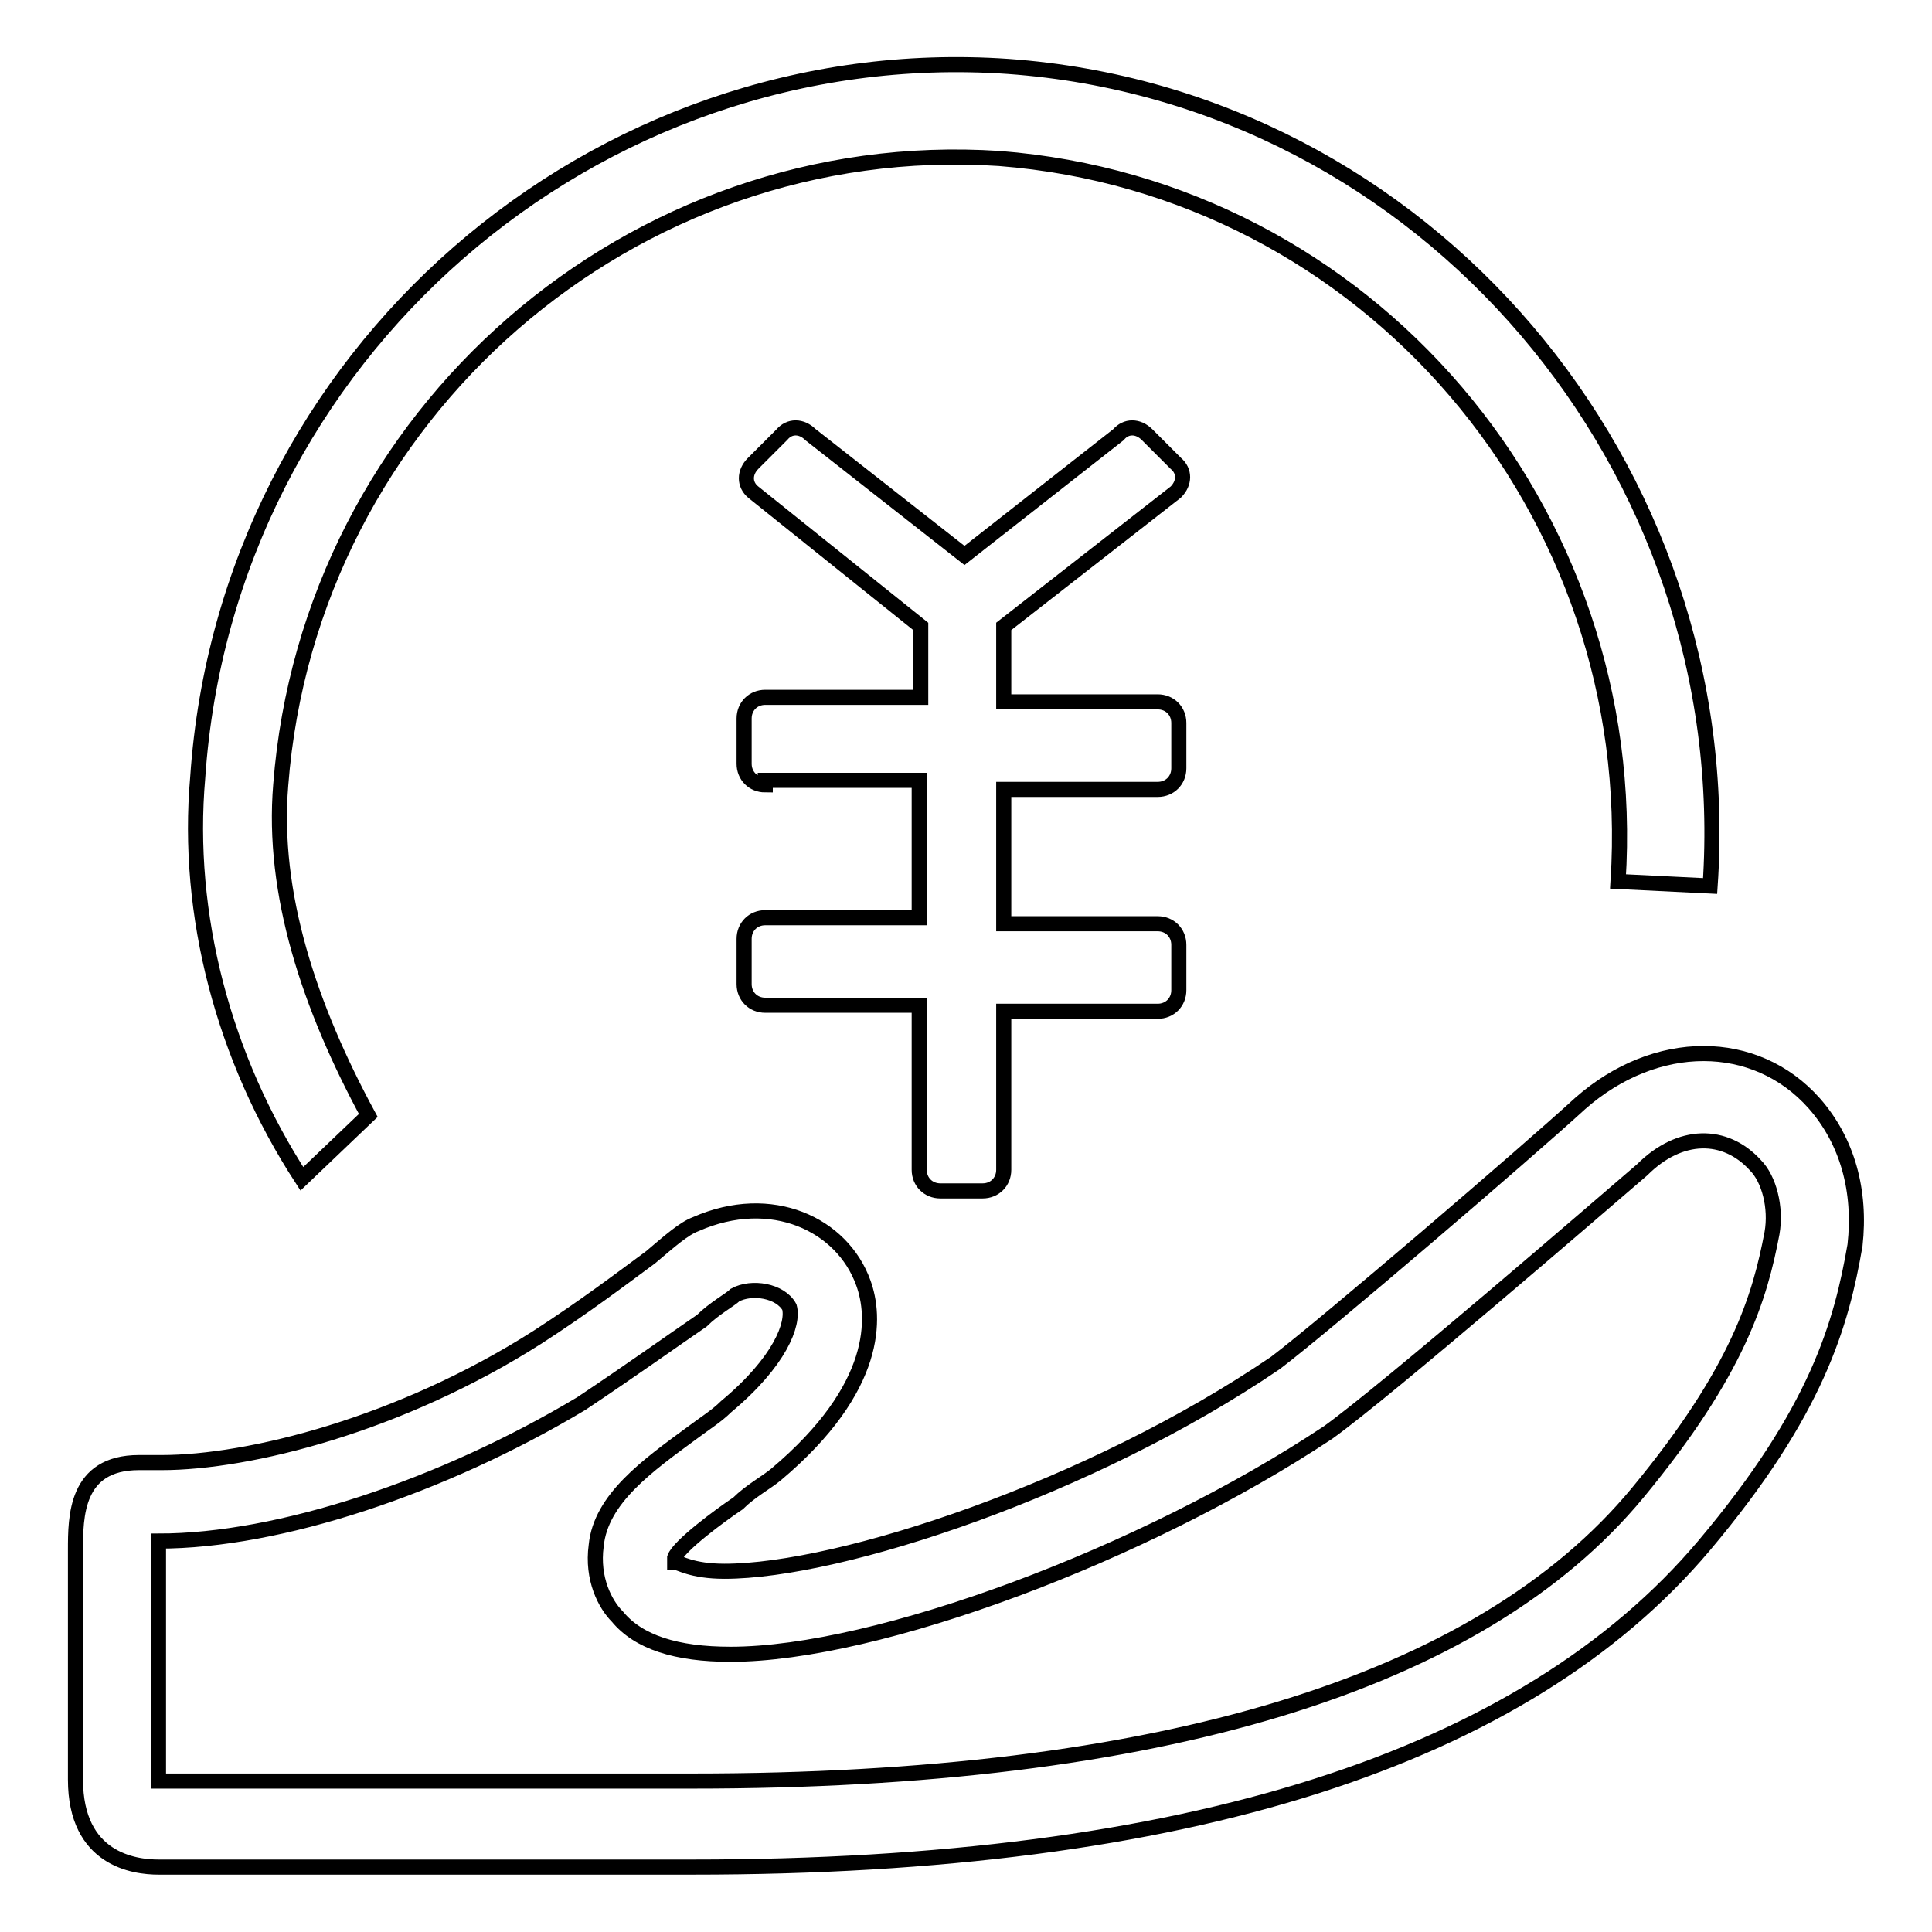 <?xml version="1.0" encoding="utf-8"?>
<!-- Svg Vector Icons : http://www.onlinewebfonts.com/icon -->
<!DOCTYPE svg PUBLIC "-//W3C//DTD SVG 1.1//EN" "http://www.w3.org/Graphics/SVG/1.1/DTD/svg11.dtd">
<svg version="1.1" xmlns="http://www.w3.org/2000/svg" xmlns:xlink="http://www.w3.org/1999/xlink" x="0px" y="0px" viewBox="0 0 256 256" enable-background="new 0 0 256 256" xml:space="preserve">
<g> <path stroke-width="2" fill-opacity="0" stroke="#000000"  d="M240.4,146.2c-7.8-8.8-21-8.8-31,0c-7.2,6.6-33.8,29.4-40.4,34.4c-24.4,16.6-57.6,27.6-73,27.6 c-4.4,0-6-1.2-6.6-1.2c0,0,0,0,0-0.6c0.6-1.6,6-5.6,8.4-7.2c1.6-1.6,3.8-2.8,5-3.8c13.8-11.6,13.2-21,11.6-25.4 c-2.8-7.8-12.2-12.2-22.2-7.8c-1.6,0.6-3.4,2.2-6,4.4c-3.8,2.8-8.8,6.6-15,10.6C53,188.8,33,193.8,21.4,193.8h-3 c-8.4,0-8.4,7.2-8.4,11.6v30.4c0,10.6,7.8,11.6,11,11.6h57h5c2.8,0,5.6,0,8.8,0c65.4,0,110.2-14.4,134-42.6 c15-17.8,18.2-29.4,20-39.8C246.6,157.8,244.8,151.2,240.4,146.2z M234.8,163.4c-1.6,8.4-4.4,18.2-17.8,34.4 C196,223.2,153.4,236,91.8,236c-3.4,0-6,0-8.8,0H21l0,0v-0.6v-30.6v-0.6l0,0c16,0,37.6-7.2,56-18.2c6.6-4.4,12.2-8.4,16-11 c1.6-1.6,3.8-2.8,4.4-3.4c2.2-1.2,6-0.6,7.2,1.6c0.6,2.2-1.2,7.2-8.4,13.2c-1.2,1.2-2.8,2.2-4.4,3.4c-6,4.4-12.2,8.8-12.8,15 c-0.6,4.4,1.2,7.8,2.8,9.4c2.8,3.4,7.8,5,15,5c19.4,0,54.8-13.2,79.2-29.4c7.8-5.6,36-30,41.6-34.8c5-5,11-5,15-0.6 C234.4,156.2,235.4,160,234.8,163.4z M133,83l22.8-17.8c1.2-1.2,1.2-2.8,0-3.8l-3.8-3.8c-1.2-1.2-2.8-1.2-3.8,0l-20.4,16l-20.4-16 c-1.2-1.2-2.8-1.2-3.8,0l-3.8,3.8c-1.2,1.2-1.2,2.8,0,3.8L122,83c0,0.6,0,0.6,0,0.6v8.8h-20.6c-1.6,0-2.8,1.2-2.8,2.8v6 c0,1.6,1.2,2.8,2.8,2.8v-0.6h20.4v18.2h-20.4c-1.6,0-2.8,1.2-2.8,2.8v6c0,1.6,1.2,2.8,2.8,2.8h20.4V155c0,1.6,1.2,2.8,2.8,2.8h5.6 c1.6,0,2.8-1.2,2.8-2.8v-21h20.4c1.6,0,2.8-1.2,2.8-2.8v-6c0-1.6-1.2-2.8-2.8-2.8H133v-17.8h20.4c1.6,0,2.8-1.2,2.8-2.8v-6 c0-1.6-1.2-2.8-2.8-2.8H133v-8.8C133,83,133,83,133,83z M48.8,147.8C41,133.4,36,118.4,37.2,104c3.8-49.2,46.6-86.2,95.2-83 c48.8,3.8,85.2,46.6,82,95.8l12.2,0.6C230.4,62,189,12.8,133.6,8.8C78.8,5,30,47,26.2,103c-1.6,18.2,3.4,37.2,13.8,53.2L48.8,147.8 z"/></g>
</svg>